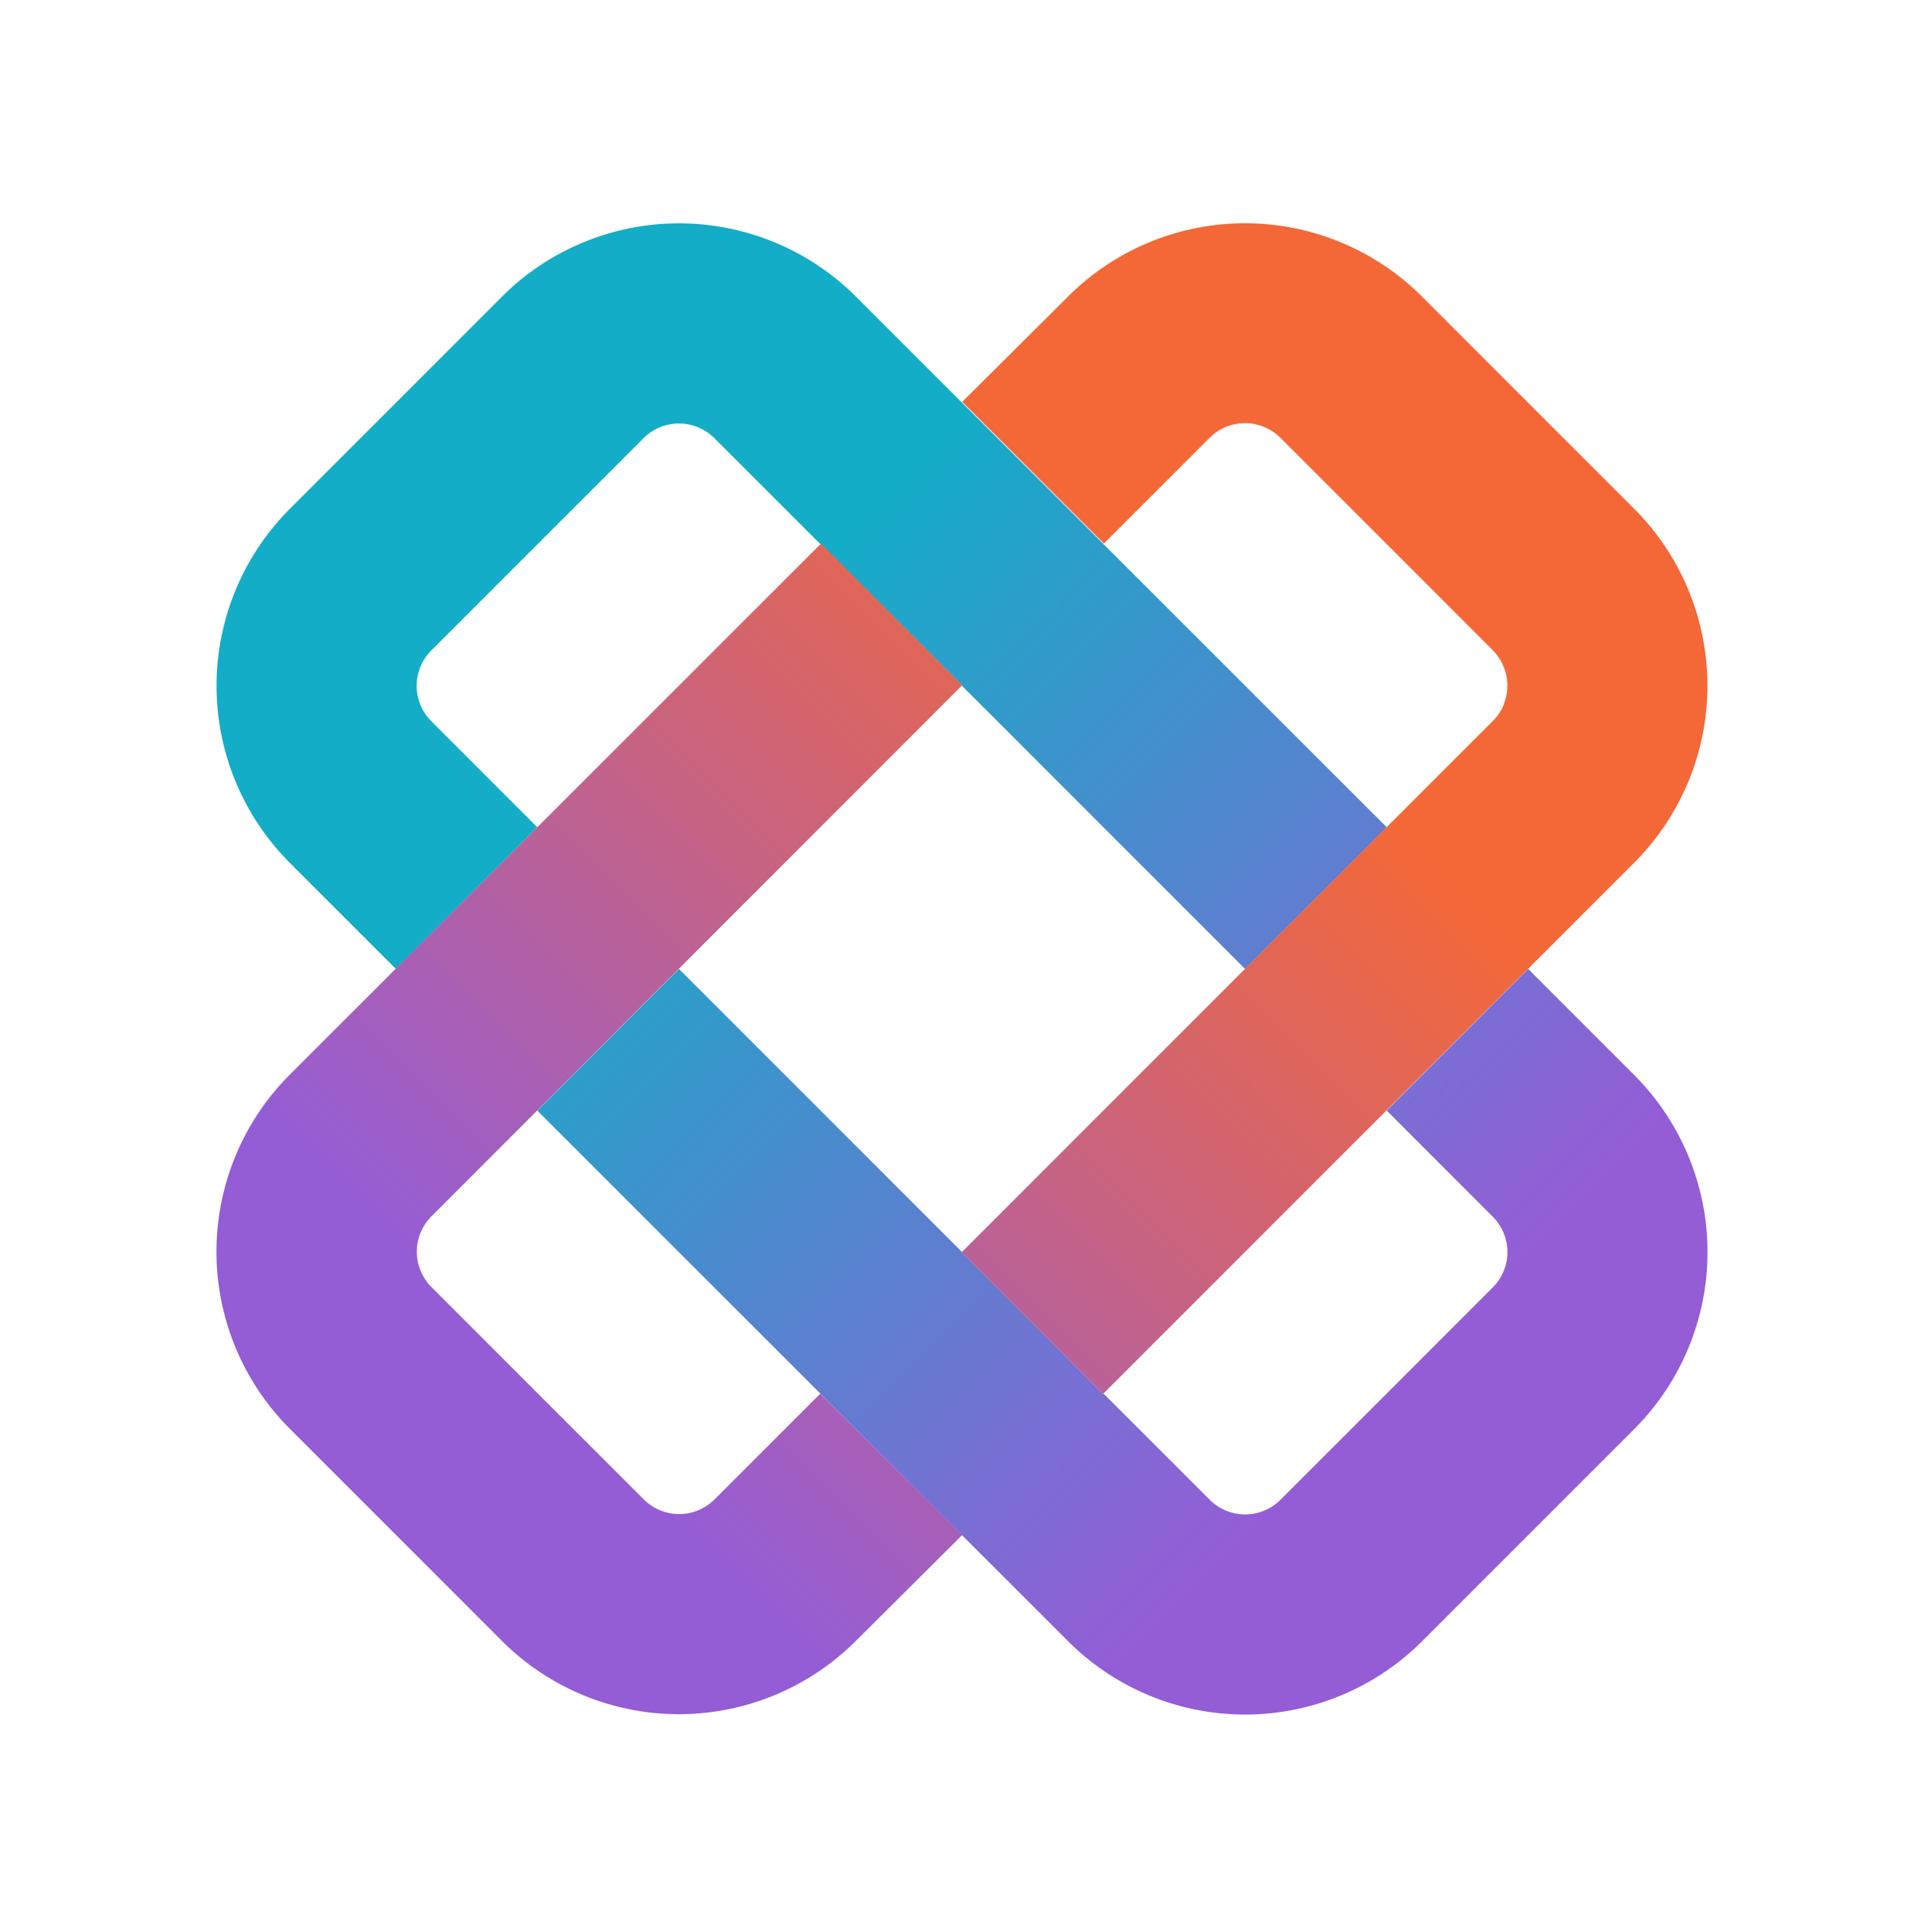 <svg width="256" height="257" viewBox="0 0 256 256" fill="none" xmlns="http://www.w3.org/2000/svg"><path d="M92.892 56.346a6.662 6.662 0 0 1 2.162 1.445l14.102 14.102.07-.036 18.814 18.85-.035.035 37.662 37.663 18.85-18.85-70.649-70.613a33.306 33.306 0 0 0-47.052 0L38.542 67.216a33.305 33.305 0 0 0 0 47.052l14.137 14.137 18.814-18.85L57.39 95.454a6.66 6.66 0 0 1 0-9.425L85.63 57.791a6.662 6.662 0 0 1 7.262-1.445Z" fill="url(#a)"/><path d="m160.955 199.018-14.101-14.102-.071.036-18.814-18.849.036-.036-37.663-37.662-18.85 18.849 70.65 70.613a33.303 33.303 0 0 0 47.051 0l28.274-28.274a33.306 33.306 0 0 0 0-47.052l-14.137-14.136-18.813 18.849 14.101 14.101a6.66 6.66 0 0 1 0 9.425l-28.238 28.238a6.66 6.66 0 0 1-9.425 0Z" fill="url(#b)"/><path fill-rule="evenodd" clip-rule="evenodd" d="M200.095 93.246c-.355.815-.815 1.523-1.418 2.126l-70.719 70.719 18.813 18.849 70.685-70.684a33.305 33.305 0 0 0 0-47.052l-28.274-28.273a33.305 33.305 0 0 0-47.052 0l-14.101 14.03 18.849 18.85 14.066-14.067a6.658 6.658 0 0 1 9.424 0l28.239 28.239a6.666 6.666 0 0 1 1.452 7.263h.036ZM95.078 198.97l14.066-14.066 18.885 18.814-14.173 14.101a33.305 33.305 0 0 1-47.052 0l-28.273-28.274a33.303 33.303 0 0 1 0-47.052L109.25 71.81l18.779 18.85-70.614 70.648a6.66 6.66 0 0 0 0 9.425l28.238 28.238a6.66 6.66 0 0 0 9.425 0Z" fill="url(#c)"/><defs><linearGradient id="a" x1="76.63" y1="105.375" x2="170.521" y2="199.266" gradientUnits="userSpaceOnUse"><stop stop-color="#13ADC7"/><stop offset="1" stop-color="#945DD6"/></linearGradient><linearGradient id="b" x1="76.63" y1="105.375" x2="170.521" y2="199.266" gradientUnits="userSpaceOnUse"><stop stop-color="#13ADC7"/><stop offset="1" stop-color="#945DD6"/></linearGradient><linearGradient id="c" x1="165.183" y1="87.66" x2="69.545" y2="183.298" gradientUnits="userSpaceOnUse"><stop stop-color="#F46837"/><stop offset="1" stop-color="#945DD6"/></linearGradient></defs></svg>

